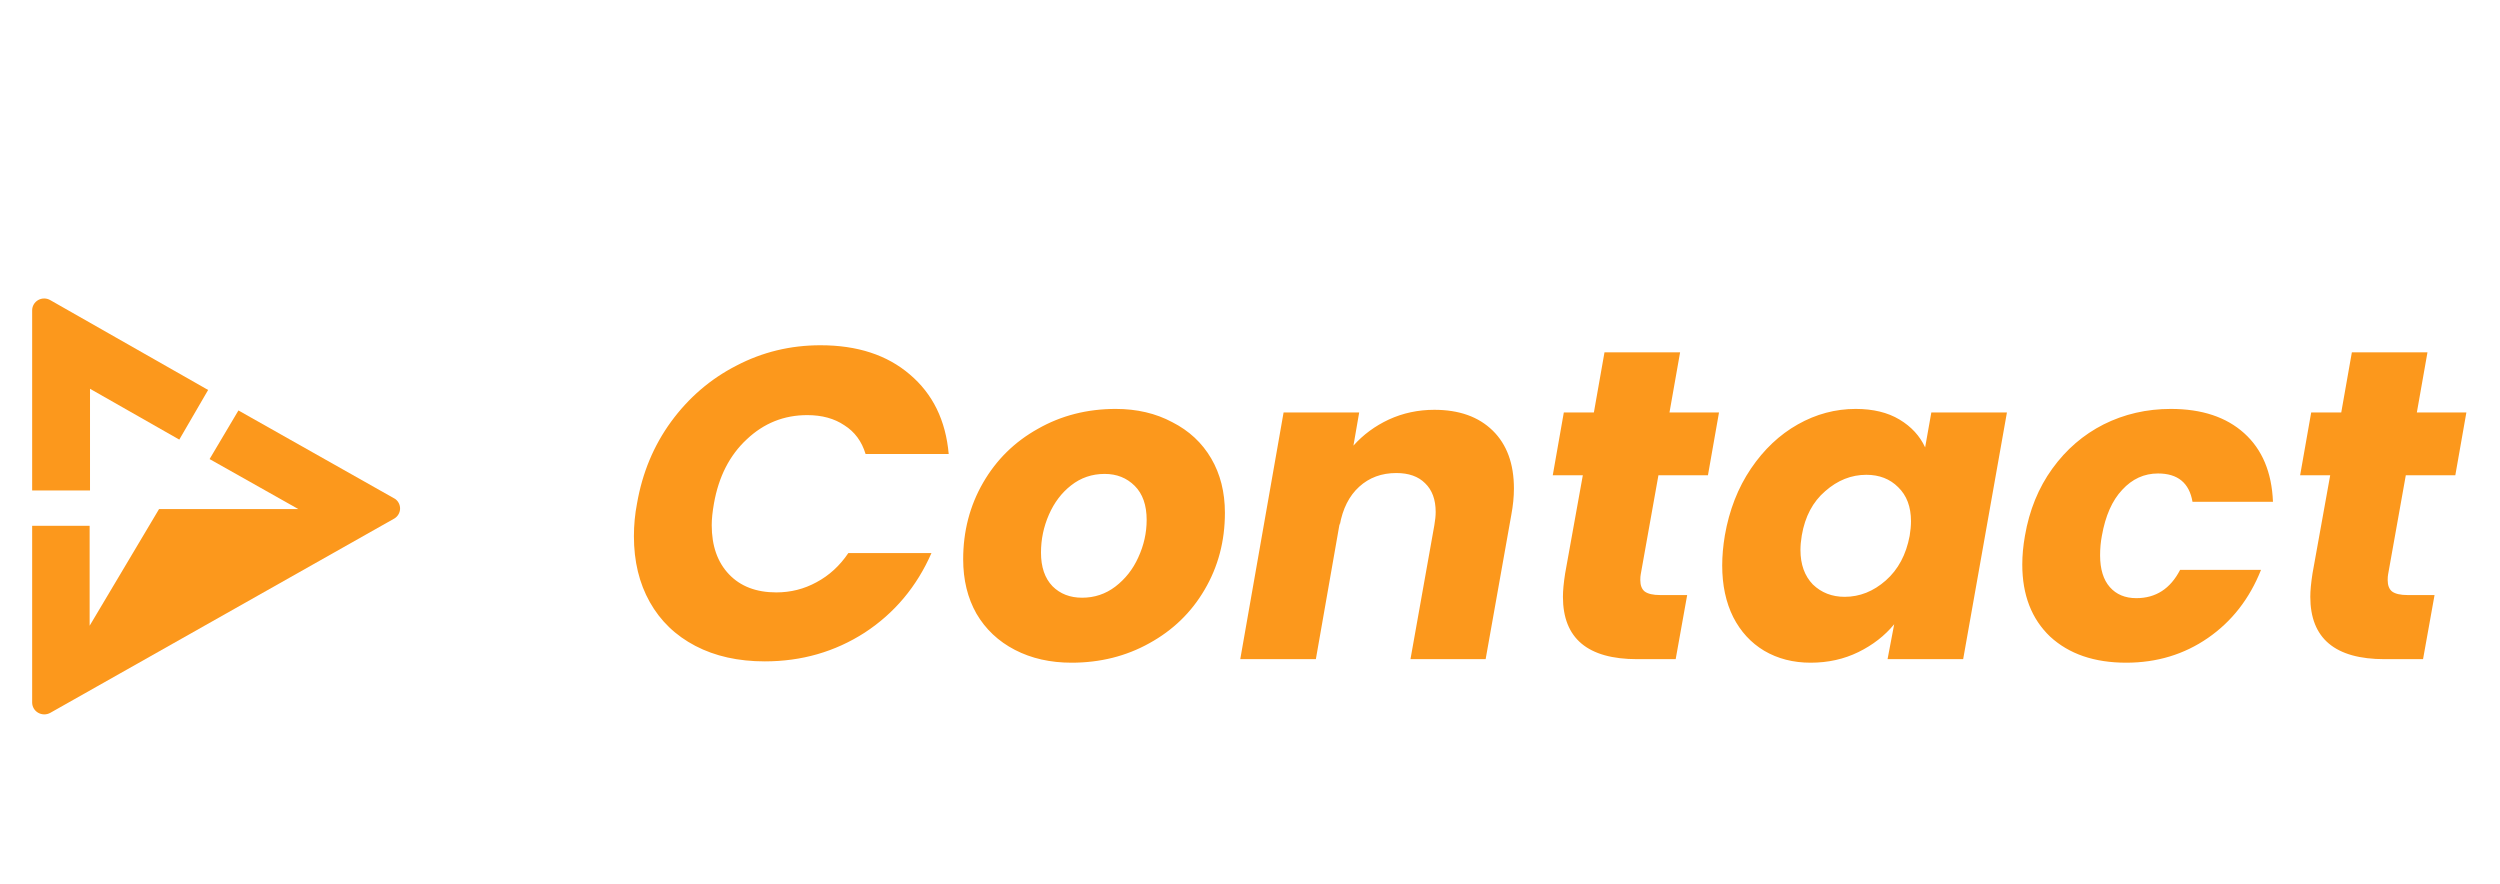 <svg width="311" height="110" viewBox="0 0 311 110" fill="none" xmlns="http://www.w3.org/2000/svg">
<g filter="url(#filter0_d_762_6095)">
<g filter="url(#filter1_d_762_6095)">
<path fill-rule="evenodd" clip-rule="evenodd" d="M22.303 46.687L11.197 40.364V53.01H4V30.622C3.997 30.359 4.065 30.101 4.198 29.872C4.33 29.644 4.522 29.455 4.753 29.325C4.984 29.195 5.245 29.127 5.512 29.131C5.778 29.134 6.038 29.207 6.266 29.343L25.89 40.512L22.303 46.687ZM29.661 43.06L49.16 54.068C49.355 54.209 49.512 54.395 49.618 54.609C49.724 54.823 49.776 55.059 49.769 55.296C49.761 55.533 49.695 55.766 49.576 55.973C49.458 56.181 49.289 56.357 49.086 56.487L6.252 80.679C6.022 80.805 5.763 80.871 5.499 80.87C5.236 80.868 4.977 80.799 4.75 80.669C4.522 80.539 4.333 80.354 4.201 80.13C4.07 79.907 4 79.654 4 79.397V57.406H11.151V69.841L19.787 55.326H37.109L26.073 49.108L29.661 43.06Z" fill="#FC981C"/>
</g>
<g filter="url(#filter2_d_762_6095)">
<path d="M79.244 54.64C79.904 50.827 81.316 47.435 83.479 44.465C85.679 41.458 88.392 39.13 91.619 37.48C94.846 35.793 98.329 34.95 102.069 34.95C106.652 34.95 110.356 36.16 113.179 38.58C116.039 41 117.652 44.3 118.019 48.48H107.679C107.202 46.903 106.322 45.712 105.039 44.905C103.792 44.062 102.252 43.64 100.419 43.64C97.522 43.64 95.011 44.648 92.884 46.665C90.757 48.645 89.401 51.303 88.814 54.64C88.631 55.667 88.539 56.565 88.539 57.335C88.539 59.902 89.254 61.937 90.684 63.44C92.114 64.943 94.076 65.695 96.569 65.695C98.366 65.695 100.034 65.273 101.574 64.43C103.151 63.587 104.471 62.377 105.534 60.8H115.874C114.041 64.98 111.272 68.28 107.569 70.7C103.866 73.083 99.722 74.275 95.139 74.275C91.839 74.275 88.961 73.633 86.504 72.35C84.047 71.067 82.159 69.252 80.839 66.905C79.519 64.558 78.859 61.827 78.859 58.71C78.859 57.317 78.987 55.96 79.244 54.64ZM133.294 74.44C130.654 74.44 128.307 73.908 126.254 72.845C124.2 71.782 122.605 70.278 121.469 68.335C120.369 66.392 119.819 64.137 119.819 61.57C119.819 58.087 120.644 54.915 122.294 52.055C123.944 49.195 126.217 46.958 129.114 45.345C132.01 43.695 135.237 42.87 138.794 42.87C141.434 42.87 143.78 43.42 145.834 44.52C147.924 45.583 149.537 47.087 150.674 49.03C151.81 50.973 152.379 53.228 152.379 55.795C152.379 59.315 151.535 62.505 149.849 65.365C148.199 68.188 145.907 70.407 142.974 72.02C140.077 73.633 136.85 74.44 133.294 74.44ZM134.614 66.355C136.154 66.355 137.529 65.897 138.739 64.98C139.985 64.027 140.939 62.817 141.599 61.35C142.295 59.847 142.644 58.288 142.644 56.675C142.644 54.842 142.149 53.43 141.159 52.44C140.169 51.45 138.922 50.955 137.419 50.955C135.842 50.955 134.449 51.432 133.239 52.385C132.065 53.302 131.149 54.512 130.489 56.015C129.829 57.518 129.499 59.095 129.499 60.745C129.499 62.542 129.975 63.935 130.929 64.925C131.882 65.878 133.11 66.355 134.614 66.355ZM178.433 42.98C181.513 42.98 183.933 43.842 185.693 45.565C187.453 47.288 188.333 49.69 188.333 52.77C188.333 53.797 188.223 54.897 188.003 56.07L184.813 74H175.463L178.433 57.335C178.543 56.712 178.598 56.162 178.598 55.685C178.598 54.145 178.158 52.953 177.278 52.11C176.435 51.267 175.243 50.845 173.703 50.845C171.87 50.845 170.33 51.413 169.083 52.55C167.836 53.687 167.03 55.282 166.663 57.335V57.06L163.693 74H154.288L159.678 43.31H169.083L168.368 47.435C169.578 46.078 171.045 44.997 172.768 44.19C174.528 43.383 176.416 42.98 178.433 42.98ZM204.109 63.44C204.072 63.623 204.054 63.862 204.054 64.155C204.054 64.815 204.237 65.292 204.604 65.585C205.007 65.878 205.649 66.025 206.529 66.025H209.884L208.454 74H203.669C197.509 74 194.429 71.415 194.429 66.245C194.429 65.475 194.52 64.503 194.704 63.33L196.904 51.12H193.164L194.539 43.31H198.279L199.599 35.83H209.004L207.684 43.31H213.844L212.469 51.12H206.309L204.109 63.44ZM214.572 58.6C215.122 55.447 216.204 52.678 217.817 50.295C219.431 47.912 221.374 46.078 223.647 44.795C225.921 43.512 228.322 42.87 230.852 42.87C233.016 42.87 234.831 43.31 236.297 44.19C237.764 45.07 238.827 46.225 239.487 47.655L240.257 43.31H249.662L244.217 74H234.812L235.637 69.655C234.464 71.085 232.979 72.24 231.182 73.12C229.386 74 227.406 74.44 225.242 74.44C223.079 74.44 221.154 73.945 219.467 72.955C217.817 71.965 216.534 70.572 215.617 68.775C214.701 66.942 214.242 64.797 214.242 62.34C214.242 61.167 214.352 59.92 214.572 58.6ZM237.562 58.655C237.672 57.995 237.727 57.39 237.727 56.84C237.727 55.043 237.196 53.632 236.132 52.605C235.106 51.578 233.786 51.065 232.172 51.065C230.302 51.065 228.597 51.743 227.057 53.1C225.517 54.42 224.546 56.253 224.142 58.6C224.032 59.26 223.977 59.865 223.977 60.415C223.977 62.212 224.491 63.642 225.517 64.705C226.581 65.732 227.901 66.245 229.477 66.245C231.347 66.245 233.052 65.567 234.592 64.21C236.132 62.853 237.122 61.002 237.562 58.655ZM251.902 58.655C252.452 55.465 253.588 52.678 255.312 50.295C257.035 47.912 259.162 46.078 261.692 44.795C264.258 43.512 267.045 42.87 270.052 42.87C273.902 42.87 276.945 43.878 279.182 45.895C281.418 47.912 282.61 50.753 282.757 54.42H272.747C272.343 52.073 270.913 50.9 268.457 50.9C266.733 50.9 265.248 51.578 264.002 52.935C262.755 54.255 261.912 56.162 261.472 58.655C261.325 59.425 261.252 60.232 261.252 61.075C261.252 62.798 261.655 64.118 262.462 65.035C263.268 65.952 264.368 66.41 265.762 66.41C268.182 66.41 269.997 65.237 271.207 62.89H281.272C279.842 66.483 277.642 69.307 274.672 71.36C271.702 73.413 268.31 74.44 264.497 74.44C260.537 74.44 257.383 73.358 255.037 71.195C252.727 68.995 251.572 66.007 251.572 62.23C251.572 61.093 251.682 59.902 251.902 58.655ZM297.082 63.44C297.046 63.623 297.027 63.862 297.027 64.155C297.027 64.815 297.211 65.292 297.577 65.585C297.981 65.878 298.622 66.025 299.502 66.025H302.857L301.427 74H296.642C290.482 74 287.402 71.415 287.402 66.245C287.402 65.475 287.494 64.503 287.677 63.33L289.877 51.12H286.137L287.512 43.31H291.252L292.572 35.83H301.977L300.657 43.31H306.817L305.442 51.12H299.282L297.082 63.44Z" fill="#FC981C"/>
</g>
</g>
<defs>
<filter id="filter0_d_762_6095" x="0" y="0" width="310.817" height="118" filterUnits="userSpaceOnUse" color-interpolation-filters="sRGB">
<feFlood flood-opacity="0" result="BackgroundImageFix"/>
<feColorMatrix in="SourceAlpha" type="matrix" values="0 0 0 0 0 0 0 0 0 0 0 0 0 0 0 0 0 0 127 0" result="hardAlpha"/>
<feOffset dy="4"/>
<feGaussianBlur stdDeviation="2"/>
<feComposite in2="hardAlpha" operator="out"/>
<feColorMatrix type="matrix" values="0 0 0 0 0 0 0 0 0 0 0 0 0 0 0 0 0 0 0.25 0"/>
<feBlend mode="normal" in2="BackgroundImageFix" result="effect1_dropShadow_762_6095"/>
<feBlend mode="normal" in="SourceGraphic" in2="effect1_dropShadow_762_6095" result="shape"/>
</filter>
<filter id="filter1_d_762_6095" x="0" y="29.13" width="53.769" height="59.739" filterUnits="userSpaceOnUse" color-interpolation-filters="sRGB">
<feFlood flood-opacity="0" result="BackgroundImageFix"/>
<feColorMatrix in="SourceAlpha" type="matrix" values="0 0 0 0 0 0 0 0 0 0 0 0 0 0 0 0 0 0 127 0" result="hardAlpha"/>
<feOffset dy="4"/>
<feGaussianBlur stdDeviation="2"/>
<feComposite in2="hardAlpha" operator="out"/>
<feColorMatrix type="matrix" values="0 0 0 0 0 0 0 0 0 0 0 0 0 0 0 0 0 0 0 0"/>
<feBlend mode="normal" in2="BackgroundImageFix" result="effect1_dropShadow_762_6095"/>
<feBlend mode="normal" in="SourceGraphic" in2="effect1_dropShadow_762_6095" result="shape"/>
</filter>
<filter id="filter2_d_762_6095" x="74.859" y="34.95" width="235.958" height="47.49" filterUnits="userSpaceOnUse" color-interpolation-filters="sRGB">
<feFlood flood-opacity="0" result="BackgroundImageFix"/>
<feColorMatrix in="SourceAlpha" type="matrix" values="0 0 0 0 0 0 0 0 0 0 0 0 0 0 0 0 0 0 127 0" result="hardAlpha"/>
<feOffset dy="4"/>
<feGaussianBlur stdDeviation="2"/>
<feComposite in2="hardAlpha" operator="out"/>
<feColorMatrix type="matrix" values="0 0 0 0 0 0 0 0 0 0 0 0 0 0 0 0 0 0 0 0"/>
<feBlend mode="normal" in2="BackgroundImageFix" result="effect1_dropShadow_762_6095"/>
<feBlend mode="normal" in="SourceGraphic" in2="effect1_dropShadow_762_6095" result="shape"/>
</filter>
</defs>
</svg>
